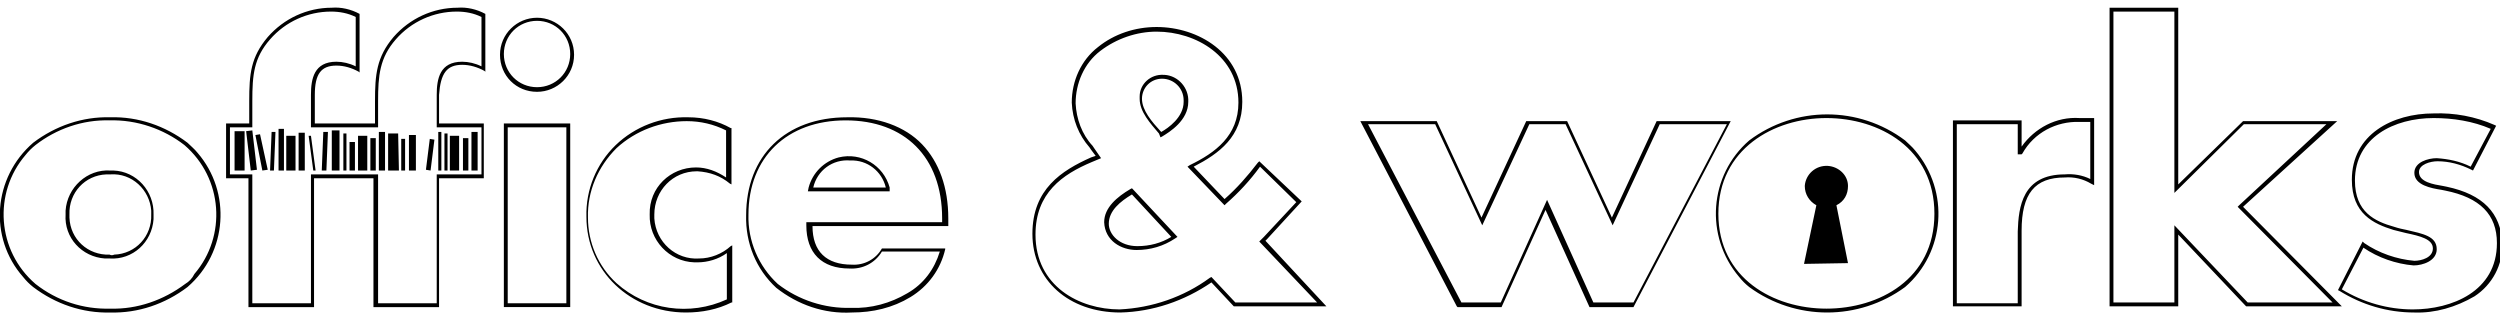 <?xml version="1.0" encoding="utf-8"?>
<!-- Generator: Adobe Illustrator 22.0.1, SVG Export Plug-In . SVG Version: 6.00 Build 0)  -->
<svg version="1.1" id="_x33_2f3936f-5da9-4d6a-8e2f-3d92cf7acf49"
	 xmlns="http://www.w3.org/2000/svg" xmlns:xlink="http://www.w3.org/1999/xlink" x="0px" y="0px" viewBox="0 0 324 41"
	 style="enable-background:new 0 0 324 41;" xml:space="preserve">
<title>logo-officework</title>
<path d="M59.9,8.4c1,0,2,0.3,2.9,0.8l0.1,0.1V1.8l0,0c-1.1-0.6-2.4-0.9-3.6-0.8c-3.2,0-6.2,1.4-8.3,3.8c-2.2,2.6-2.4,4.9-2.4,8.3V16
	h-7.8v-3.7c0-2.7,0.8-3.8,2.8-3.8c1,0,2,0.3,2.9,0.8l0.1,0.1V1.8l0,0C45.5,1.2,44.2,0.9,43,1c-3.2,0-6.2,1.4-8.3,3.8
	c-2.2,2.6-2.4,4.8-2.4,8.3V16h-3v7.1h2.9v16.7h8.5V23.1h7.7v16.7h8.5V23.1h5.8V16h-5.8v-3.7C57.1,9.5,57.9,8.4,59.9,8.4 M56.6,22.6
	v16.7H49V22.6h-8.7v16.7h-7.6V22.6h-2.9v-6.1h2.9v-3.4c0-3.4,0.2-5.6,2.3-8c2-2.3,4.9-3.6,7.9-3.6c1.1,0,2.2,0.2,3.2,0.7v6.4
	C45.3,8.2,44.4,8,43.6,8c-2.9,0-3.3,2.2-3.3,4.3v4.2H49v-3.4c0-3.3,0.2-5.6,2.3-8c2-2.3,4.9-3.6,7.9-3.6c1.1,0,2.2,0.2,3.2,0.7v6.4
	C61.6,8.2,60.7,8,59.9,8c-2.9,0-3.3,2.2-3.3,4.3v4.2h5.8v6.1H56.6z M31.7,22.1h-1.3V17h1.3V22.1z M36.8,22.1h-0.7v-5.4h0.7V22.1z
	 M38.3,22.1h-1.2v-4.5h1.2V22.1z M35.5,22.1H35l0.2-5h0.5L35.5,22.1z M42.3,22.1h-0.6l0.2-5h0.6L42.3,22.1z M33.3,22l-0.8,0.1
	L31.9,17l0.8-0.1L33.3,22z M34.7,22L34,22.1l-0.9-4.6l0.6-0.1L34.7,22z M39.5,22.1h-0.8v-4.9h0.8V22.1z M46,22.1h-0.7v-3.7H46V22.1z
	 M48.7,22.1H48v-4.2h0.7V22.1z M47.6,22.1h-1.2v-4.5h1.2V22.1z M49.9,22.1h-0.8v-5h0.8V22.1z M60.7,22.1H60v-4.2h0.7V22.1z
	 M59.5,22.1h-1.2v-4.5h1.2V22.1z M61.9,22.1h-0.8v-5h0.8V22.1z M52.5,22.1H52V18h0.5V22.1z M53.9,22.1H53v-4.6h0.9V22.1z M40.9,22.1
	h-0.3L40,17.6h0.3L40.9,22.1z M44,22.1h-1v-5.2h1V22.1z M51.7,22.1h-1.4v-4.8h1.3L51.7,22.1z M44.9,22.1h-0.4v-4.8h0.4V22.1z
	 M58,22.1h-0.4v-4.8H58V22.1z M55.8,22.1L55.2,22l0.5-4l0.6,0.1L55.8,22.1z M57.2,22.1h-0.4v-5h0.4V22.1z M214.7,15.7l-5.8,12.5
	l-5.8-12.5h-5.3L192,28.2l-5.8-12.5h-9.9l12.5,24l0.1,0.1h5.7l5.7-12.6l5.7,12.6h5.7l12.6-24.1C224.3,15.7,214.7,15.7,214.7,15.7z
	 M206.5,39.2l-6-13.3l-6,13.3h-5.1l-12.1-23.1h8.7l6.1,13.1l6.1-13.1h4.7l6.1,13.1l6.1-13.1h8.7l-12.1,23.1H206.5z M246.9,18.2
	c-6-4.5-14.2-4.5-20.2,0c-5.2,4.5-5.8,12.4-1.3,17.7c0.4,0.5,0.8,0.9,1.3,1.3c6,4.4,14.2,4.4,20.2,0c5.2-4.5,5.8-12.4,1.3-17.7
	C247.8,19,247.3,18.6,246.9,18.2 M250.7,27.7c0,8.5-7.2,12.3-14,12.3s-14-3.9-14-12.3s7.2-12.4,14-12.4S250.7,19.2,250.7,27.7
	 M262,19v-3.4h-8.9v24.1h8.9v-9.8c0-4.8,1.7-6.9,5.6-6.9c1.2-0.1,2.4,0.2,3.4,0.8l0.4,0.2v-8.7h-1.9C266.5,15.1,263.7,16.6,262,19
	 M261.5,30v9.3h-7.9V16.1h7.9V20h0.5l0.1-0.1c1.5-2.7,4.4-4.2,7.4-4.1h1.4v7.4c-1-0.5-2.2-0.7-3.3-0.6
	C262.1,22.6,261.6,26.8,261.5,30 M302.9,15.7h-12.2l-8.4,8.2V1h-8.9v38.7h8.9v-9.3l8.7,9.2l0.1,0.1h12.4l-12.8-12.9L302.9,15.7z
	 M291.3,39.2l-9.5-10v10h-7.9V1.5h7.9V25l9-8.9h10.7l-11.3,10.5l-0.2,0.2l12.3,12.4C302.3,39.2,291.3,39.2,291.3,39.2z M317.1,24.2
	l-0.5-0.1c-1.2-0.2-3.1-0.5-3.1-1.8c0-1,1.5-1.4,2.4-1.4c1.5,0,3,0.4,4.4,1.1l0.2,0.1l3-5.8l-0.2-0.1c-2.5-1.1-5.2-1.6-7.9-1.5
	c-5.3,0-10.6,2.7-10.6,8.6c0,4.4,2.8,5.7,5.4,6.5c0.5,0.1,1.1,0.3,1.6,0.4c1.9,0.4,3.5,0.8,3.5,2c0,1.2-1.5,1.6-2.4,1.6
	c-2.3-0.2-4.6-1-6.5-2.3l-0.2-0.2l-3.2,6.3l0.2,0.1c2.9,1.8,6.2,2.8,9.7,2.8c2.7,0.1,5.4-0.7,7.8-2.1c2.3-1.5,3.7-4.1,3.6-6.9
	C324.1,27.6,321.8,25.2,317.1,24.2 M315.8,32.3c0-1.7-1.8-2-3.9-2.5c-0.5-0.1-1-0.2-1.6-0.4c-2.5-0.7-5.1-1.9-5.1-6
	c0-5.6,5.1-8.1,10.2-8.1c2.5,0,5.1,0.4,7.4,1.4l-2.6,4.9c-1.4-0.7-2.9-1-4.4-1.1c-1.1,0-2.9,0.5-2.9,1.9c0,1.6,2.2,2,3.5,2.2l0,0
	l0.5,0.1c4.5,0.9,6.7,3.1,6.7,6.8c0,6.3-5.9,8.6-10.9,8.6c-3.2,0-6.4-0.9-9.2-2.6l2.8-5.4c1.9,1.3,4.2,2.1,6.5,2.3
	C314,34.4,315.8,33.8,315.8,32.3 M233.8,34.2l1.6-7.6c-0.9-0.5-1.5-1.4-1.5-2.5c0.1-1.5,1.4-2.7,3-2.6c1.4,0.1,2.6,1.2,2.6,2.6
	c0,1.1-0.5,2-1.5,2.5l1.5,7.5L233.8,34.2z M14.3,22.1c-3-0.2-5.6,2.2-5.8,5.2c0,0.2,0,0.3,0,0.5c-0.2,3,2.1,5.5,5.1,5.7
	c0.2,0,0.4,0,0.6,0c3,0.2,5.5-2.1,5.7-5.1c0-0.2,0-0.4,0-0.6c0.1-3-2.2-5.6-5.2-5.7C14.6,22.1,14.4,22.1,14.3,22.1 M14.2,33
	c-2.8,0.1-5.1-2-5.2-4.8c0-0.1,0-0.3,0-0.4c-0.1-2.8,2-5.1,4.8-5.2c0.2,0,0.3,0,0.5,0c2.8-0.2,5.1,2,5.3,4.7c0,0.2,0,0.3,0,0.5
	c0.1,2.8-2,5.1-4.8,5.2C14.6,33.1,14.4,33.1,14.2,33 M24.3,18.5c-2.9-2.2-6.4-3.4-10-3.3c-3.6-0.1-7.1,1.1-10,3.3
	C-0.9,23-1.5,30.8,3,35.9c0.4,0.5,0.8,0.9,1.3,1.3c2.9,2.2,6.4,3.4,10,3.3c3.6,0.1,7.1-1.1,10-3.3c5.2-4.5,5.7-12.3,1.3-17.4
	C25.2,19.3,24.7,18.9,24.3,18.5 M24,36.8c-2.8,2.1-6.2,3.3-9.7,3.2c-3.5,0.1-6.9-1-9.7-3.2c-5-4.3-5.5-11.8-1.3-16.7
	c0.4-0.5,0.8-0.9,1.3-1.3c2.7-2.1,6.1-3.3,9.6-3.2c3.5-0.1,7,1.1,9.7,3.2c5,4.3,5.5,11.8,1.3,16.7C24.9,36.1,24.5,36.5,24,36.8
	 M65.3,39.8h8.6V16h-8.6V39.8z M73.4,39.3h-7.6V16.5h7.6V39.3z M69.6,2.3c-2.6,0-4.8,2.1-4.8,4.8s2.1,4.8,4.8,4.8
	c2.6,0,4.8-2.1,4.8-4.8l0,0C74.4,4.4,72.2,2.3,69.6,2.3 M69.6,11.3c-2.4,0-4.3-1.9-4.3-4.3s1.9-4.3,4.3-4.3s4.3,1.9,4.3,4.3
	S72,11.3,69.6,11.3L69.6,11.3 M89.2,15.2c-3.5-0.1-6.9,1.2-9.4,3.6s-3.9,5.8-3.8,9.3c0,7,5.7,12.4,12.9,12.4c2.1,0,4.1-0.4,5.9-1.3
	h0.1v-7.4l-0.2,0.1c-1.1,1-2.6,1.6-4.1,1.6c-3,0.2-5.6-2.1-5.8-5.2c0-0.2,0-0.3,0-0.5c0-3.1,2.4-5.6,5.5-5.6h0.1
	c1.6,0.1,3,0.6,4.2,1.6l0.2,0.1v-7.3h-0.1C93.1,15.7,91.2,15.2,89.2,15.2 M84.2,27.8c-0.1,3.3,2.5,6.1,5.8,6.2c0.1,0,0.3,0,0.4,0
	c1.3,0,2.7-0.4,3.8-1.2v6c-4.8,2.2-10.4,1.4-14.3-2.1c-2.4-2.2-3.7-5.3-3.7-8.5c-0.1-3.4,1.3-6.6,3.7-9c2.5-2.3,5.8-3.5,9.1-3.5
	c1.8,0,3.5,0.4,5.1,1.2V23c-1.2-0.8-2.5-1.3-3.9-1.3C86.9,21.7,84.1,24.3,84.2,27.8C84.2,27.7,84.2,27.7,84.2,27.8 M115.3,24.3
	c-0.8-2.9-3.7-4.6-6.6-3.9c-1.9,0.5-3.4,2-3.9,3.9l-0.1,0.5h10.6V24.3z M110.2,20.8c2.2-0.1,4.1,1.4,4.6,3.5h-9.4
	C105.9,22.1,107.9,20.6,110.2,20.8 M109.8,15.2c-8,0-13.1,5-13.1,12.7c-0.1,3.6,1.3,7,3.9,9.4c2.8,2.2,6.2,3.4,9.8,3.2
	c2.7,0,5.3-0.6,7.6-2c2.3-1.4,3.9-3.6,4.5-6.2v-0.1h-8.2l0,0c-0.8,1.4-2.3,2.2-3.9,2.1c-3.3,0-5.1-1.7-5.1-5h17.6v-1
	c0-4-1.2-7.3-3.4-9.6S113.8,15.1,109.8,15.2 M121.8,32.6c-0.7,2.3-2.1,4.2-4.2,5.4c-2.2,1.3-4.7,2-7.3,1.9c-3.4,0.1-6.8-1-9.5-3.1
	c-2.5-2.3-3.9-5.6-3.8-9c0-7.4,5-12.2,12.6-12.2s12.5,4.7,12.5,12.7v0.5h-17.6v0.4c0,3.6,2,5.6,5.6,5.6c1.7,0.1,3.3-0.7,4.2-2.2
	L121.8,32.6z M147.3,32.4c1.8,0,3.5-0.5,5-1.5l0.3-0.2l-5.8-6.2l-0.1-0.1l-0.2,0.1c-1.7,1-3.4,2.4-3.4,4.3
	C143.2,31.2,145.3,32.4,147.3,32.4 M147.4,31.9c-2.3,0-3.7-1.5-3.7-2.9c0-1.7,1.5-2.9,3-3.8l5.1,5.5C150.5,31.5,149,31.9,147.4,31.9
	 M164,31.2l0.2-0.2l4.5-4.9l-5.5-5.2l-0.2,0.2c-1.3,1.7-2.7,3.3-4.3,4.7l-4-4.2c3.3-1.7,6.3-3.9,6.3-8.4c0-6.3-5.7-9.7-11.1-9.7
	c-2.8,0-5.5,0.9-7.6,2.6c-2.2,1.7-3.4,4.4-3.4,7.2c0.1,2.2,0.9,4.2,2.3,5.8l0,0l0.2,0.3l0.6,0.8l-0.6,0.2c-3.8,1.7-7.6,4.1-7.6,9.9
	c0,6,4.7,10.2,11.4,10.2c4.2-0.1,8.3-1.5,11.8-3.9l2.9,3.1l0,0h12L164,31.2z M142.7,20.5l-0.9-1.3l-0.2-0.3
	c-1.4-1.5-2.1-3.5-2.2-5.5c0-2.6,1.1-5.2,3.2-6.8c2.1-1.6,4.7-2.5,7.3-2.5c5.1,0,10.6,3.2,10.6,9.2c0,4.3-3,6.5-6.3,8.1l-0.3,0.2
	l4.8,5l0.2-0.2c1.6-1.4,3.1-3,4.4-4.8l4.7,4.6l-4.2,4.5l-0.6,0.6l7.5,7.9h-10.6l-3.1-3.3l-0.2,0.1c-3.4,2.5-7.5,3.9-11.7,4.1
	c-5.2,0-10.9-3-10.9-9.7c0-5.4,3.5-7.8,7.3-9.4L142.7,20.5z M150.4,17.8l0.2-0.1c1-0.6,3.4-2.1,3.4-4.5c0.1-1.8-1.3-3.4-3.1-3.5
	h-0.1c-1.7-0.1-3.1,1.2-3.1,2.8c0,0.1,0,0.2,0,0.3c0,1.7,1.4,3.2,2.5,4.5L150.4,17.8z M150.6,10.2c1.5,0,2.8,1.2,2.8,2.8
	c0,0.1,0,0.1,0,0.2c0,2-2,3.4-2.9,3.9l-0.1-0.1c-1.1-1.2-2.4-2.7-2.4-4.2C148,11.4,149.1,10.2,150.6,10.2
	C150.5,10.3,150.5,10.3,150.6,10.2"/>
</svg>
